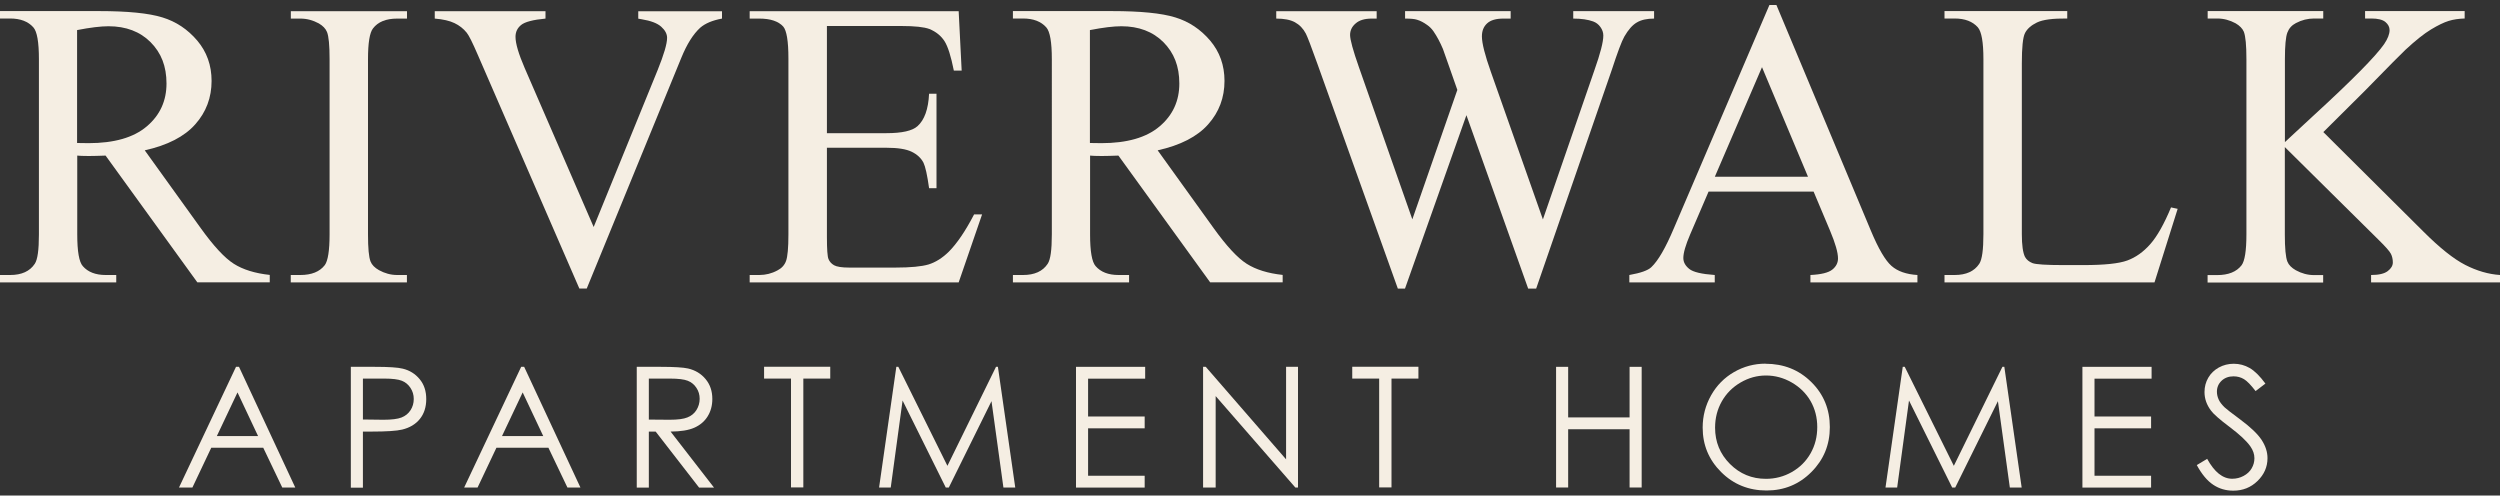 <?xml version="1.0" encoding="UTF-8"?>
<svg id="logos" xmlns="http://www.w3.org/2000/svg" viewBox="0 0 300 59.46">
  <rect x="0" y="0" width="300" height="59.46" fill="#333333" stroke="none"/>
  <defs>
    <style>
      .cls-1 {
        fill: #f5eee3;
      }
    </style>
  </defs>
  <g>
    <path class="cls-1" d="M28.68,44.02l6.75,14.48h-1.56l-2.28-4.77h-6.24l-2.26,4.77h-1.61l6.84-14.48h.35ZM28.5,47.09l-2.48,5.24h4.95l-2.47-5.24Z"/>
    <path class="cls-1" d="M42.1,44.02h2.88c1.65,0,2.77.07,3.35.22.83.2,1.5.62,2.03,1.26s.79,1.43.79,2.39-.26,1.76-.77,2.39c-.51.63-1.22,1.05-2.12,1.27-.66.16-1.88.24-3.68.24h-1.03v6.73h-1.45v-14.48ZM43.55,45.43v4.91l2.45.03c.99,0,1.72-.09,2.18-.27.46-.18.82-.47,1.08-.87s.39-.85.39-1.35-.13-.93-.39-1.33c-.26-.4-.61-.69-1.04-.86-.43-.17-1.13-.26-2.11-.26h-2.56Z"/>
    <path class="cls-1" d="M62.9,44.02l6.75,14.48h-1.56l-2.28-4.77h-6.24l-2.26,4.77h-1.61l6.84-14.48h.35ZM62.72,47.09l-2.48,5.24h4.95l-2.47-5.24Z"/>
    <path class="cls-1" d="M76.42,44.02h2.88c1.61,0,2.7.07,3.27.2.86.2,1.56.62,2.1,1.27.54.65.81,1.44.81,2.39,0,.79-.19,1.48-.56,2.08-.37.6-.9,1.05-1.59,1.36-.69.31-1.64.46-2.86.47l5.21,6.72h-1.79l-5.21-6.72h-.82v6.72h-1.45v-14.48ZM77.86,45.43v4.92l2.49.02c.97,0,1.68-.09,2.14-.28.46-.18.83-.48,1.08-.88s.39-.85.39-1.35-.13-.93-.39-1.32c-.26-.4-.61-.68-1.04-.85-.43-.17-1.14-.26-2.13-.26h-2.55Z"/>
    <path class="cls-1" d="M91.69,45.43v-1.42h7.94v1.42h-3.23v13.06h-1.48v-13.06h-3.23Z"/>
    <path class="cls-1" d="M105.49,58.5l2.07-14.48h.24l5.89,11.88,5.83-11.88h.23l2.08,14.48h-1.42l-1.43-10.36-5.12,10.36h-.37l-5.18-10.44-1.42,10.44h-1.4Z"/>
    <path class="cls-1" d="M129.12,44.02h8.3v1.42h-6.85v4.54h6.79v1.42h-6.79v5.69h6.79v1.42h-8.24v-14.48Z"/>
    <path class="cls-1" d="M144.37,58.5v-14.48h.32l9.64,11.1v-11.1h1.43v14.48h-.32l-9.56-10.97v10.97h-1.5Z"/>
    <path class="cls-1" d="M162.27,45.43v-1.42h7.94v1.42h-3.23v13.06h-1.48v-13.06h-3.23Z"/>
    <path class="cls-1" d="M186.73,44.02h1.45v6.07h7.37v-6.07h1.45v14.48h-1.45v-6.99h-7.37v6.99h-1.45v-14.48Z"/>
    <path class="cls-1" d="M211.85,43.65c2.19,0,4.03.73,5.51,2.2,1.48,1.46,2.22,3.27,2.22,5.4s-.74,3.92-2.21,5.39c-1.47,1.48-3.27,2.22-5.39,2.22s-3.96-.73-5.44-2.21c-1.48-1.47-2.22-3.25-2.22-5.34,0-1.39.34-2.68,1.01-3.87.67-1.19,1.59-2.12,2.75-2.79,1.16-.67,2.42-1.01,3.77-1.01ZM211.92,45.06c-1.07,0-2.09.28-3.05.84s-1.71,1.31-2.25,2.26c-.54.95-.81,2-.81,3.16,0,1.72.6,3.17,1.79,4.36,1.19,1.19,2.63,1.78,4.31,1.78,1.12,0,2.16-.27,3.12-.82s1.7-1.29,2.24-2.24c.54-.95.8-2,.8-3.15s-.27-2.19-.8-3.12c-.54-.93-1.29-1.67-2.26-2.23-.97-.56-2.01-.84-3.1-.84Z"/>
    <path class="cls-1" d="M226.26,58.5l2.07-14.48h.24l5.89,11.88,5.83-11.88h.23l2.08,14.48h-1.42l-1.43-10.36-5.12,10.36h-.37l-5.18-10.44-1.42,10.44h-1.4Z"/>
    <path class="cls-1" d="M249.89,44.02h8.3v1.42h-6.85v4.54h6.79v1.42h-6.79v5.69h6.79v1.42h-8.24v-14.48Z"/>
    <path class="cls-1" d="M263.63,55.8l1.23-.74c.87,1.59,1.87,2.39,3,2.39.49,0,.94-.11,1.37-.34.43-.23.75-.53.97-.91s.33-.78.33-1.21c0-.49-.16-.96-.49-1.43-.45-.64-1.28-1.42-2.48-2.32-1.21-.91-1.96-1.57-2.25-1.98-.51-.68-.77-1.42-.77-2.21,0-.63.15-1.2.45-1.72.3-.52.73-.93,1.27-1.23.55-.3,1.14-.45,1.79-.45.68,0,1.32.17,1.91.51.59.34,1.22.96,1.89,1.87l-1.18.9c-.55-.72-1.01-1.2-1.39-1.43-.38-.23-.8-.34-1.26-.34-.58,0-1.06.18-1.43.53-.37.35-.56.79-.56,1.31,0,.32.07.62.2.92.13.3.37.62.72.96.19.18.81.67,1.87,1.45,1.25.93,2.11,1.75,2.58,2.47s.7,1.45.7,2.18c0,1.05-.4,1.96-1.2,2.74s-1.77,1.16-2.91,1.16c-.88,0-1.68-.23-2.39-.7-.72-.47-1.38-1.26-1.98-2.36Z"/>
  </g>
  <g>
    <path class="cls-1" d="M32.37,33.88h-8.69l-11.01-15.21c-.82.03-1.48.05-1.99.05-.21,0-.43,0-.67-.01-.24,0-.49-.02-.74-.04v9.45c0,2.05.22,3.32.67,3.82.61.7,1.52,1.06,2.74,1.06h1.27v.89H0v-.89h1.22c1.38,0,2.36-.45,2.95-1.34.34-.5.5-1.67.5-3.53V7.1c0-2.05-.22-3.32-.67-3.82-.62-.7-1.55-1.06-2.78-1.06H0v-.89h11.85c3.46,0,6,.25,7.64.76,1.64.5,3.03,1.43,4.18,2.78,1.14,1.35,1.72,2.96,1.72,4.84,0,2-.65,3.74-1.96,5.21-1.3,1.47-3.32,2.51-6.06,3.12l6.72,9.34c1.54,2.14,2.86,3.57,3.96,4.27,1.1.7,2.54,1.15,4.32,1.34v.89ZM9.26,17.16c.3,0,.57,0,.79.01.22,0,.41.01.55.01,3.1,0,5.44-.67,7.02-2.02,1.58-1.34,2.36-3.06,2.36-5.14s-.64-3.68-1.91-4.96c-1.27-1.27-2.96-1.91-5.05-1.91-.93,0-2.18.15-3.77.46v13.53Z"/>
    <path class="cls-1" d="M48.83,33v.89h-13.94v-.89h1.15c1.34,0,2.32-.39,2.93-1.18.38-.51.58-1.74.58-3.7V7.1c0-1.65-.1-2.74-.31-3.26-.16-.4-.49-.74-.98-1.03-.7-.38-1.44-.58-2.21-.58h-1.15v-.89h13.94v.89h-1.18c-1.33,0-2.3.39-2.9,1.18-.4.51-.6,1.74-.6,3.7v21.02c0,1.65.1,2.74.31,3.26.16.4.5.74,1.01,1.03.69.38,1.42.58,2.18.58h1.18Z"/>
    <path class="cls-1" d="M86.64,1.34v.89c-1.15.21-2.02.58-2.62,1.1-.85.78-1.6,1.98-2.26,3.6l-11.35,27.69h-.89l-12.19-28.05c-.62-1.44-1.06-2.32-1.32-2.64-.4-.5-.89-.88-1.48-1.16-.58-.28-1.37-.46-2.36-.54v-.89h13.29v.89c-1.5.14-2.48.4-2.93.77-.45.37-.67.84-.67,1.42,0,.8.37,2.05,1.1,3.74l8.28,19.08,7.68-18.84c.75-1.86,1.13-3.14,1.13-3.86,0-.46-.23-.91-.7-1.33-.46-.42-1.25-.72-2.35-.9-.08-.02-.22-.04-.41-.07v-.89h10.03Z"/>
    <path class="cls-1" d="M99.23,3.12v12.86h7.15c1.86,0,3.1-.28,3.72-.84.83-.74,1.3-2.03,1.39-3.89h.89v11.33h-.89c-.22-1.58-.45-2.6-.67-3.05-.29-.56-.76-1-1.42-1.32-.66-.32-1.66-.48-3.02-.48h-7.15v10.73c0,1.44.06,2.32.19,2.63.13.31.35.56.67.74.32.18.93.28,1.82.28h5.52c1.84,0,3.18-.13,4.01-.38.83-.26,1.63-.76,2.4-1.51.99-.99,2.01-2.49,3.05-4.49h.96l-2.81,8.16h-25.08v-.89h1.15c.77,0,1.5-.18,2.18-.55.51-.26.86-.64,1.04-1.15.18-.51.28-1.56.28-3.14V7.01c0-2.06-.21-3.34-.62-3.82-.58-.64-1.54-.96-2.88-.96h-1.15v-.89h25.08l.36,7.13h-.94c-.34-1.71-.71-2.89-1.12-3.53-.41-.64-1.01-1.13-1.81-1.46-.64-.24-1.77-.36-3.38-.36h-8.93Z"/>
    <path class="cls-1" d="M153.91,33.88h-8.69l-11.01-15.21c-.82.03-1.48.05-1.99.05-.21,0-.43,0-.67-.01-.24,0-.49-.02-.74-.04v9.45c0,2.05.22,3.32.67,3.82.61.7,1.52,1.06,2.74,1.06h1.27v.89h-13.94v-.89h1.22c1.38,0,2.36-.45,2.95-1.34.34-.5.5-1.67.5-3.53V7.1c0-2.05-.22-3.32-.67-3.82-.62-.7-1.55-1.06-2.78-1.06h-1.22v-.89h11.85c3.46,0,6,.25,7.64.76,1.64.5,3.03,1.43,4.18,2.78,1.14,1.35,1.72,2.96,1.72,4.84,0,2-.65,3.74-1.96,5.21-1.3,1.47-3.32,2.51-6.06,3.12l6.72,9.34c1.54,2.14,2.86,3.57,3.96,4.27,1.1.7,2.54,1.15,4.32,1.34v.89ZM130.8,17.16c.3,0,.57,0,.79.01.22,0,.41.01.55.01,3.1,0,5.44-.67,7.02-2.02,1.58-1.34,2.36-3.06,2.36-5.14s-.64-3.68-1.91-4.96c-1.27-1.27-2.96-1.91-5.05-1.91-.93,0-2.18.15-3.77.46v13.53Z"/>
    <path class="cls-1" d="M198.49,1.34v.89c-.85,0-1.54.15-2.06.46-.53.3-1.03.87-1.51,1.7-.32.56-.82,1.9-1.51,4.01l-9.07,26.23h-.96l-7.41-20.81-7.37,20.81h-.86l-9.67-27.02c-.72-2.02-1.18-3.21-1.37-3.58-.32-.61-.76-1.06-1.31-1.36-.55-.3-1.3-.44-2.24-.44v-.89h12.05v.89h-.58c-.85,0-1.5.19-1.94.58-.45.38-.67.85-.67,1.39s.35,1.85,1.06,3.86l6.41,18.26,5.4-15.53-.96-2.74-.77-2.18c-.34-.8-.71-1.5-1.13-2.11-.21-.3-.46-.56-.77-.77-.4-.29-.8-.5-1.2-.62-.3-.1-.78-.14-1.44-.14v-.89h12.67v.89h-.86c-.9,0-1.55.19-1.97.58s-.62.9-.62,1.56c0,.82.36,2.24,1.08,4.27l6.24,17.69,6.19-17.93c.7-1.98,1.06-3.36,1.06-4.13,0-.37-.12-.71-.35-1.03-.23-.32-.52-.54-.88-.67-.61-.22-1.4-.34-2.38-.34v-.89h9.72Z"/>
    <path class="cls-1" d="M217.63,22.99h-12.6l-2.21,5.14c-.54,1.26-.82,2.21-.82,2.83,0,.5.24.93.71,1.31.47.38,1.49.62,3.06.73v.89h-10.25v-.89c1.36-.24,2.24-.55,2.64-.94.82-.77,1.72-2.33,2.71-4.68L212.33.6h.84l11.33,27.07c.91,2.18,1.74,3.59,2.48,4.24.74.65,1.78,1.01,3.11,1.09v.89h-12.84v-.89c1.3-.06,2.17-.28,2.63-.65.46-.37.68-.82.68-1.34,0-.7-.32-1.82-.96-3.34l-1.97-4.68ZM216.96,21.21l-5.52-13.15-5.66,13.15h11.18Z"/>
    <path class="cls-1" d="M260.53,24.89l.79.17-2.78,8.83h-25.2v-.89h1.22c1.38,0,2.36-.45,2.95-1.34.34-.51.5-1.7.5-3.55V7.1c0-2.03-.22-3.3-.67-3.82-.62-.7-1.55-1.06-2.78-1.06h-1.22v-.89h14.73v.89c-1.73-.02-2.94.14-3.64.48-.7.34-1.17.76-1.43,1.27-.26.51-.38,1.74-.38,3.67v20.45c0,1.33.13,2.24.38,2.74.19.34.49.58.89.74s1.65.24,3.74.24h2.38c2.5,0,4.25-.18,5.26-.55s1.93-1.02,2.76-1.96c.83-.94,1.66-2.41,2.5-4.43Z"/>
    <path class="cls-1" d="M278.79,15.84l12,11.93c1.97,1.97,3.65,3.31,5.04,4.02,1.39.71,2.78,1.12,4.18,1.21v.89h-15.48v-.89c.93,0,1.6-.16,2-.47.41-.31.61-.66.61-1.04s-.08-.73-.23-1.03c-.15-.3-.65-.87-1.5-1.7l-11.23-11.11v10.49c0,1.65.1,2.74.31,3.26.16.4.5.74,1.01,1.03.69.38,1.42.58,2.18.58h1.1v.89h-13.87v-.89h1.15c1.34,0,2.32-.39,2.93-1.18.38-.51.58-1.74.58-3.7V7.1c0-1.65-.1-2.74-.31-3.29-.16-.38-.49-.72-.98-1.01-.7-.38-1.44-.58-2.21-.58h-1.15v-.89h13.87v.89h-1.1c-.75,0-1.48.18-2.18.55-.5.26-.84.64-1.03,1.15-.19.51-.29,1.57-.29,3.17v9.96c.32-.3,1.42-1.32,3.29-3.05,4.75-4.35,7.62-7.26,8.62-8.71.43-.64.65-1.2.65-1.68,0-.37-.17-.69-.5-.97-.34-.28-.9-.42-1.7-.42h-.74v-.89h11.95v.89c-.7.02-1.34.11-1.92.29s-1.28.52-2.11,1.02c-.83.5-1.86,1.32-3.07,2.44-.35.32-1.98,1.96-4.87,4.92l-4.97,4.94Z"/>
  </g>
</svg>